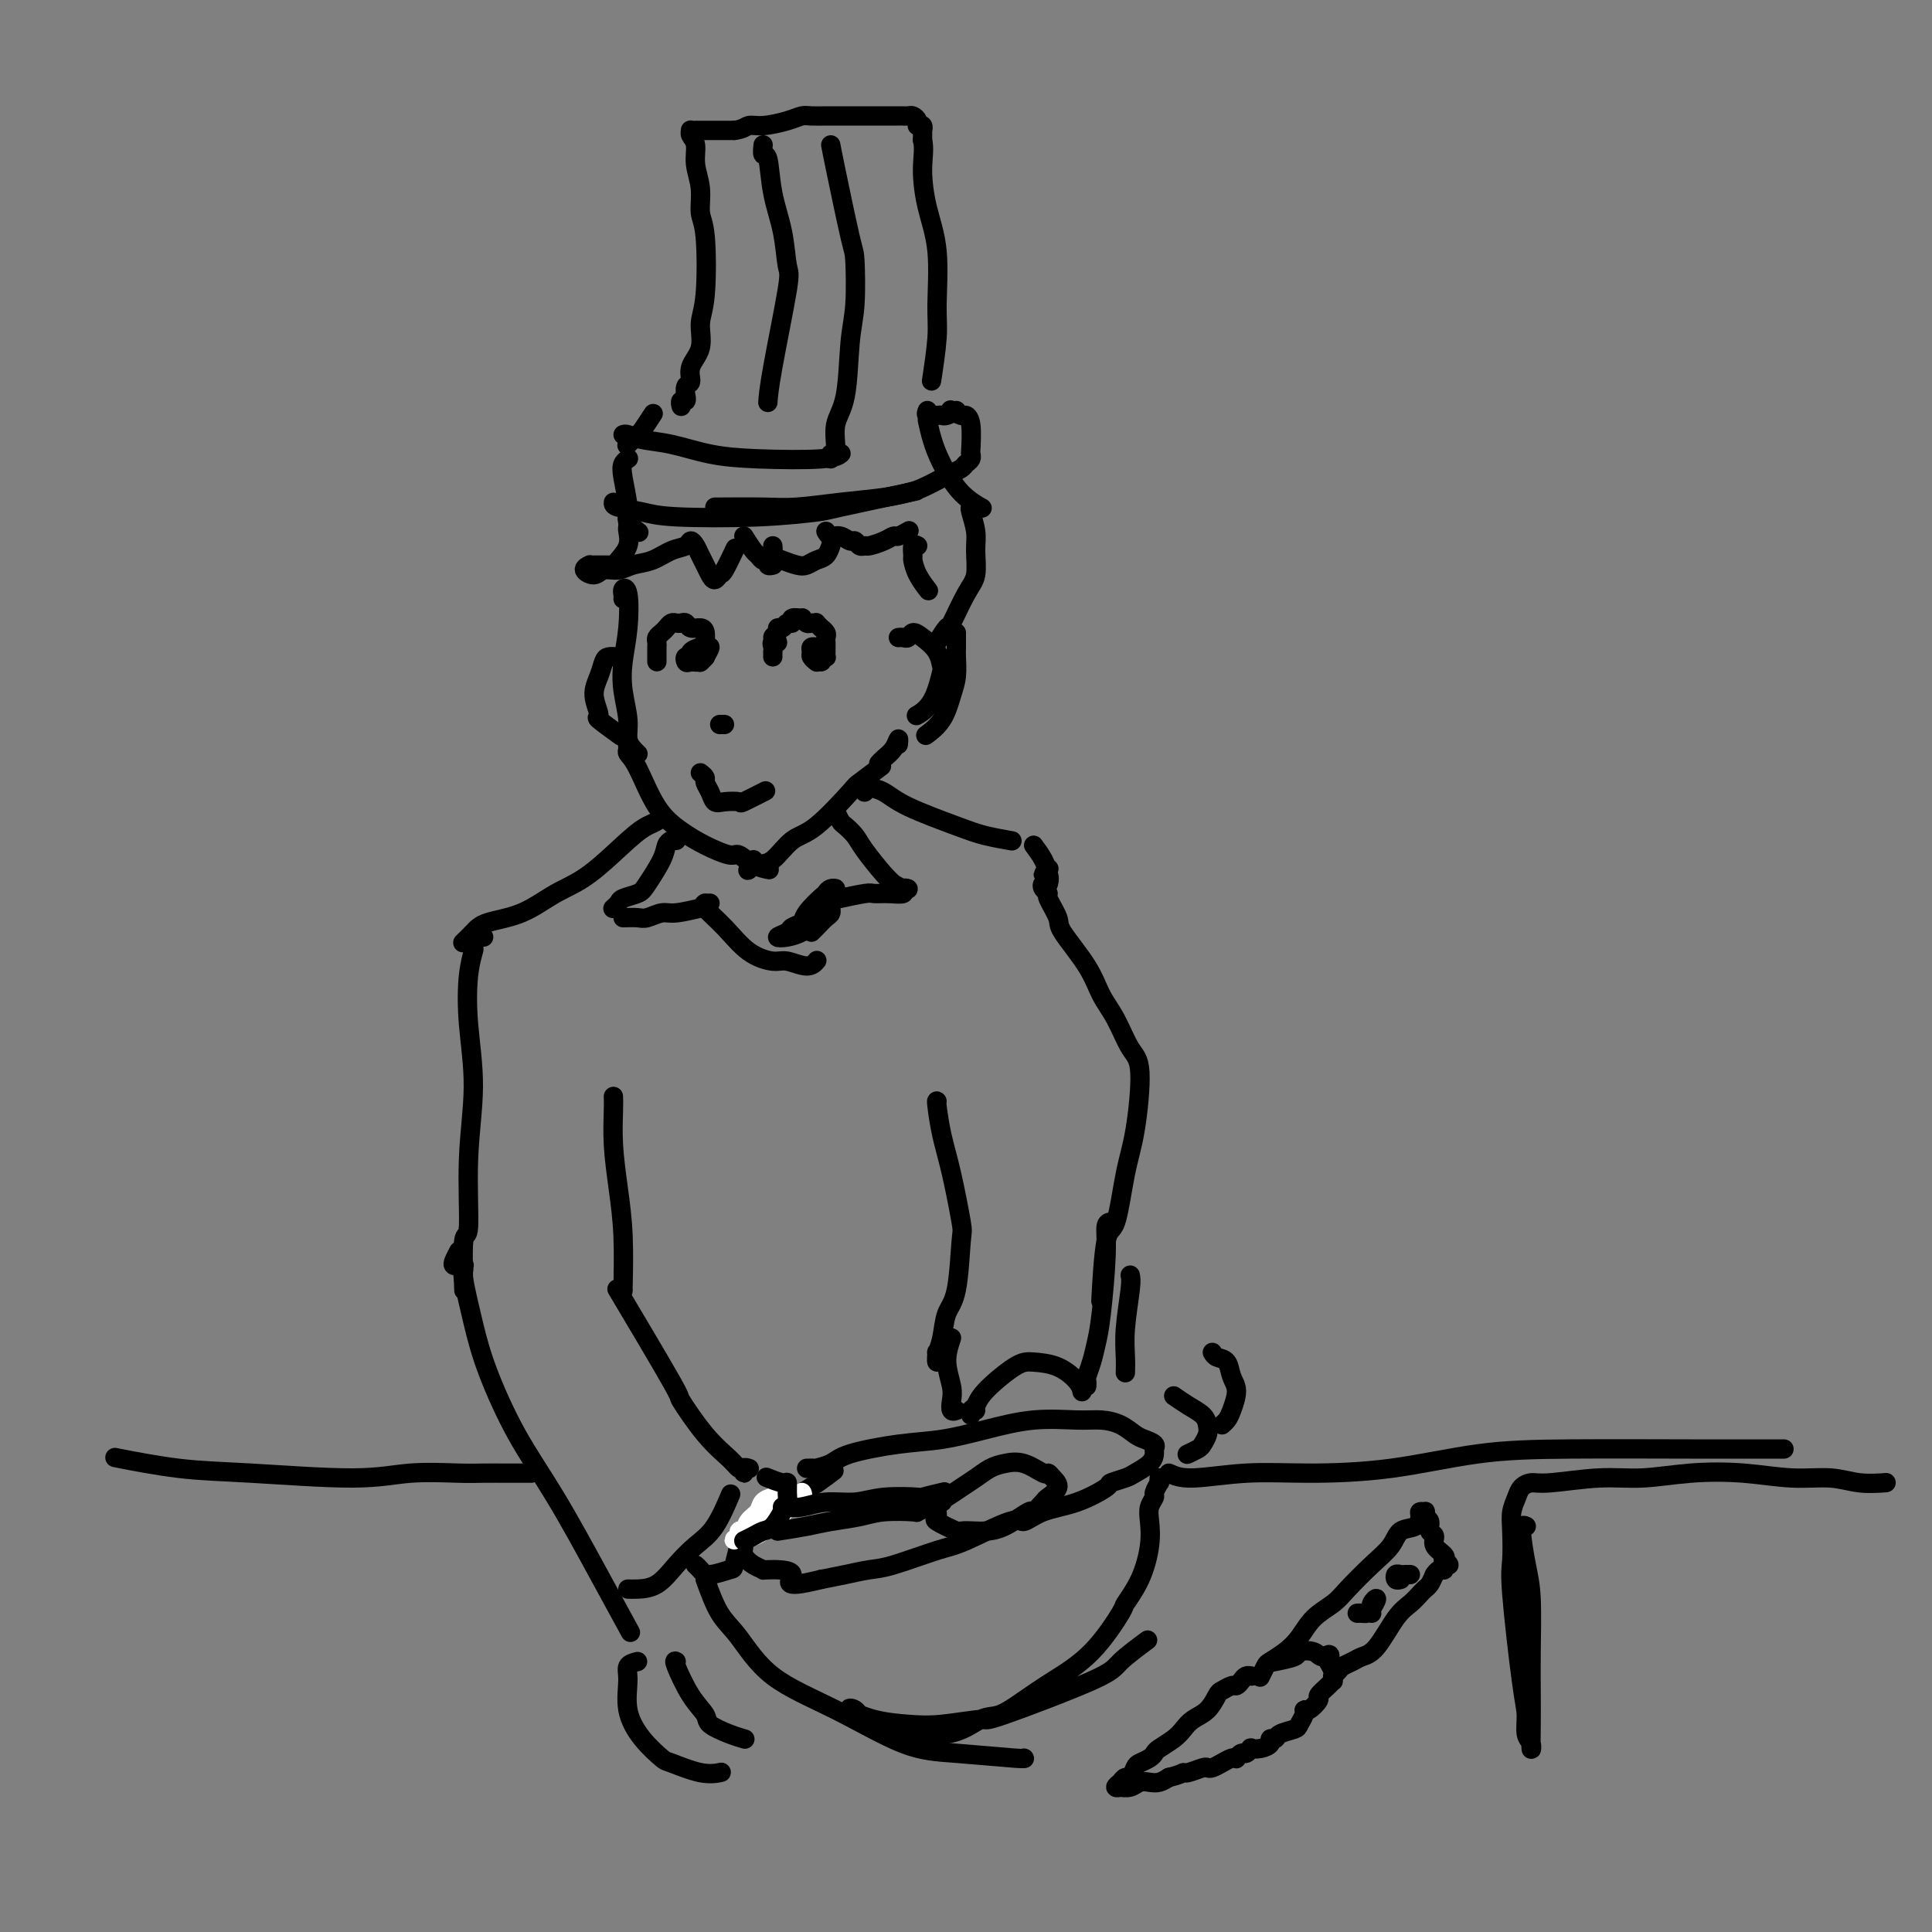 <svg viewBox='0 0 400 400' version='1.1' xmlns='http://www.w3.org/2000/svg' xmlns:xlink='http://www.w3.org/1999/xlink'><rect x="0" y="0" width="400" height="400" fill="#808080" stroke="none"/><g fill='none' stroke='rgb(0,0,0)' stroke-width='4' stroke-linecap='round' stroke-linejoin='round'><path d='M129,124c-0.008,-0.449 -0.015,-0.898 0,-1c0.015,-0.102 0.053,0.145 0,0c-0.053,-0.145 -0.197,-0.680 0,-1c0.197,-0.320 0.736,-0.424 1,1c0.264,1.424 0.252,4.377 0,7c-0.252,2.623 -0.743,4.917 -1,7c-0.257,2.083 -0.279,3.956 0,6c0.279,2.044 0.858,4.259 1,6c0.142,1.741 -0.154,3.007 0,4c0.154,0.993 0.758,1.712 1,2c0.242,0.288 0.121,0.144 0,0'/><path d='M132,156c0.082,0.076 0.164,0.153 0,0c-0.164,-0.153 -0.575,-0.534 -1,-1c-0.425,-0.466 -0.863,-1.017 -1,-1c-0.137,0.017 0.027,0.602 0,1c-0.027,0.398 -0.246,0.609 0,1c0.246,0.391 0.955,0.960 2,3c1.045,2.040 2.425,5.550 4,8c1.575,2.450 3.344,3.840 5,5c1.656,1.160 3.197,2.090 5,3c1.803,0.910 3.867,1.799 5,2c1.133,0.201 1.335,-0.286 2,0c0.665,0.286 1.795,1.346 3,2c1.205,0.654 2.487,0.901 3,1c0.513,0.099 0.256,0.049 0,0'/><path d='M156,178c-0.420,0.451 -0.839,0.902 -1,1c-0.161,0.098 -0.063,-0.156 0,0c0.063,0.156 0.092,0.721 0,1c-0.092,0.279 -0.303,0.270 0,0c0.303,-0.270 1.122,-0.801 2,-1c0.878,-0.199 1.815,-0.064 3,-1c1.185,-0.936 2.620,-2.941 4,-4c1.380,-1.059 2.707,-1.170 5,-3c2.293,-1.830 5.553,-5.377 7,-7c1.447,-1.623 1.082,-1.322 2,-2c0.918,-0.678 3.119,-2.337 4,-3c0.881,-0.663 0.440,-0.332 0,0'/><path d='M186,132c0.329,-0.034 0.659,-0.068 1,0c0.341,0.068 0.694,0.236 1,0c0.306,-0.236 0.567,-0.878 1,-1c0.433,-0.122 1.040,0.274 2,1c0.960,0.726 2.274,1.782 3,3c0.726,1.218 0.864,2.600 1,3c0.136,0.400 0.271,-0.180 0,1c-0.271,1.180 -0.949,4.120 -2,6c-1.051,1.880 -2.475,2.698 -3,3c-0.525,0.302 -0.150,0.086 0,0c0.150,-0.086 0.075,-0.043 0,0'/><path d='M182,158c-0.061,0.071 -0.121,0.142 0,0c0.121,-0.142 0.425,-0.497 1,-1c0.575,-0.503 1.422,-1.154 2,-2c0.578,-0.846 0.887,-1.887 1,-2c0.113,-0.113 0.030,0.700 0,1c-0.030,0.300 -0.009,0.086 0,0c0.009,-0.086 0.004,-0.043 0,0'/><path d='M128,136c-0.751,-0.046 -1.503,-0.092 -2,0c-0.497,0.092 -0.740,0.323 -1,1c-0.260,0.677 -0.538,1.800 -1,3c-0.462,1.200 -1.107,2.476 -1,4c0.107,1.524 0.967,3.295 1,4c0.033,0.705 -0.760,0.344 0,1c0.760,0.656 3.074,2.330 4,3c0.926,0.670 0.463,0.335 0,0'/><path d='M130,108c0.015,0.378 0.030,0.756 0,1c-0.030,0.244 -0.103,0.352 0,1c0.103,0.648 0.384,1.834 0,3c-0.384,1.166 -1.434,2.312 -2,3c-0.566,0.688 -0.650,0.916 -1,1c-0.350,0.084 -0.968,0.022 -1,0c-0.032,-0.022 0.522,-0.003 0,0c-0.522,0.003 -2.120,-0.008 -3,0c-0.880,0.008 -1.044,0.037 -1,0c0.044,-0.037 0.294,-0.138 0,0c-0.294,0.138 -1.132,0.517 -1,1c0.132,0.483 1.234,1.070 2,1c0.766,-0.070 1.194,-0.796 2,-1c0.806,-0.204 1.988,0.115 3,0c1.012,-0.115 1.854,-0.662 3,-1c1.146,-0.338 2.597,-0.467 4,-1c1.403,-0.533 2.757,-1.472 4,-2c1.243,-0.528 2.374,-0.647 3,-1c0.626,-0.353 0.745,-0.940 1,-1c0.255,-0.060 0.646,0.405 1,1c0.354,0.595 0.673,1.318 1,2c0.327,0.682 0.664,1.321 1,2c0.336,0.679 0.672,1.397 1,2c0.328,0.603 0.649,1.093 1,1c0.351,-0.093 0.733,-0.767 1,-1c0.267,-0.233 0.418,-0.024 1,-1c0.582,-0.976 1.595,-3.136 2,-4c0.405,-0.864 0.203,-0.432 0,0'/><path d='M154,111c0.754,1.187 1.507,2.374 2,3c0.493,0.626 0.724,0.689 1,1c0.276,0.311 0.596,0.868 1,1c0.404,0.132 0.893,-0.161 1,0c0.107,0.161 -0.167,0.775 0,1c0.167,0.225 0.776,0.061 1,0c0.224,-0.061 0.064,-0.017 0,0c-0.064,0.017 -0.032,0.009 0,0'/><path d='M160,113c0.040,0.332 0.080,0.664 0,1c-0.080,0.336 -0.278,0.675 0,1c0.278,0.325 1.034,0.635 2,1c0.966,0.365 2.143,0.784 3,1c0.857,0.216 1.393,0.229 2,0c0.607,-0.229 1.287,-0.701 2,-1c0.713,-0.299 1.461,-0.427 2,-1c0.539,-0.573 0.868,-1.592 1,-2c0.132,-0.408 0.066,-0.204 0,0'/><path d='M171,110c0.250,0.455 0.501,0.910 1,1c0.499,0.090 1.247,-0.186 2,0c0.753,0.186 1.509,0.835 2,1c0.491,0.165 0.715,-0.155 1,0c0.285,0.155 0.630,0.784 1,1c0.370,0.216 0.766,0.021 1,0c0.234,-0.021 0.305,0.134 1,0c0.695,-0.134 2.015,-0.558 3,-1c0.985,-0.442 1.635,-0.902 2,-1c0.365,-0.098 0.444,0.166 1,0c0.556,-0.166 1.587,-0.762 2,-1c0.413,-0.238 0.206,-0.119 0,0'/><path d='M130,95c0.104,-0.066 0.208,-0.131 0,0c-0.208,0.131 -0.728,0.459 -1,1c-0.272,0.541 -0.297,1.294 0,3c0.297,1.706 0.915,4.364 1,6c0.085,1.636 -0.362,2.248 0,3c0.362,0.752 1.532,1.643 2,2c0.468,0.357 0.234,0.178 0,0'/><path d='M129,90c0.215,-0.097 0.429,-0.194 1,0c0.571,0.194 1.497,0.680 3,1c1.503,0.320 3.583,0.474 6,1c2.417,0.526 5.170,1.423 8,2c2.830,0.577 5.738,0.835 10,1c4.262,0.165 9.878,0.237 13,0c3.122,-0.237 3.749,-0.782 4,-1c0.251,-0.218 0.125,-0.109 0,0'/><path d='M127,104c-0.044,0.338 -0.088,0.675 1,1c1.088,0.325 3.308,0.636 5,1c1.692,0.364 2.855,0.780 7,1c4.145,0.220 11.271,0.244 17,0c5.729,-0.244 10.061,-0.756 12,-1c1.939,-0.244 1.483,-0.220 5,-1c3.517,-0.780 11.005,-2.366 14,-3c2.995,-0.634 1.498,-0.317 0,0'/><path d='M130,92c0.057,-0.059 0.114,-0.118 0,0c-0.114,0.118 -0.398,0.413 0,0c0.398,-0.413 1.478,-1.533 2,-2c0.522,-0.467 0.487,-0.279 1,-1c0.513,-0.721 1.575,-2.349 2,-3c0.425,-0.651 0.212,-0.326 0,0'/><path d='M141,84c0.031,0.122 0.061,0.245 0,0c-0.061,-0.245 -0.214,-0.857 0,-1c0.214,-0.143 0.794,0.185 1,0c0.206,-0.185 0.039,-0.881 0,-1c-0.039,-0.119 0.050,0.339 0,0c-0.050,-0.339 -0.239,-1.476 0,-2c0.239,-0.524 0.905,-0.435 1,-1c0.095,-0.565 -0.380,-1.782 0,-3c0.380,-1.218 1.614,-2.435 2,-4c0.386,-1.565 -0.078,-3.478 0,-5c0.078,-1.522 0.696,-2.654 1,-6c0.304,-3.346 0.293,-8.906 0,-12c-0.293,-3.094 -0.867,-3.721 -1,-5c-0.133,-1.279 0.175,-3.208 0,-5c-0.175,-1.792 -0.832,-3.447 -1,-5c-0.168,-1.553 0.154,-3.005 0,-4c-0.154,-0.995 -0.783,-1.535 -1,-2c-0.217,-0.465 -0.020,-0.857 0,-1c0.020,-0.143 -0.135,-0.038 0,0c0.135,0.038 0.562,0.010 1,0c0.438,-0.010 0.889,-0.003 1,0c0.111,0.003 -0.117,0.001 0,0c0.117,-0.001 0.578,-0.000 1,0c0.422,0.000 0.806,0.000 1,0c0.194,-0.000 0.198,-0.000 1,0c0.802,0.000 2.401,0.000 4,0'/><path d='M152,27c1.959,-0.238 2.358,-0.834 3,-1c0.642,-0.166 1.527,0.099 3,0c1.473,-0.099 3.534,-0.562 5,-1c1.466,-0.438 2.335,-0.849 3,-1c0.665,-0.151 1.124,-0.040 2,0c0.876,0.040 2.170,0.011 3,0c0.830,-0.011 1.196,-0.003 2,0c0.804,0.003 2.046,0.001 3,0c0.954,-0.001 1.621,-0.000 2,0c0.379,0.000 0.469,0.000 1,0c0.531,-0.000 1.504,0.000 2,0c0.496,-0.000 0.514,-0.000 1,0c0.486,0.000 1.440,0.000 2,0c0.560,-0.000 0.727,-0.001 1,0c0.273,0.001 0.651,0.003 1,0c0.349,-0.003 0.668,-0.011 1,0c0.332,0.011 0.678,0.041 1,0c0.322,-0.041 0.621,-0.154 1,0c0.379,0.154 0.837,0.576 1,1c0.163,0.424 0.030,0.850 0,1c-0.030,0.150 0.045,0.025 0,0c-0.045,-0.025 -0.208,0.051 0,0c0.208,-0.051 0.788,-0.230 1,0c0.212,0.230 0.057,0.870 0,1c-0.057,0.130 -0.016,-0.248 0,0c0.016,0.248 0.008,1.124 0,2'/><path d='M191,29c0.436,1.751 0.027,3.629 0,6c-0.027,2.371 0.329,5.236 1,8c0.671,2.764 1.658,5.429 2,9c0.342,3.571 0.040,8.050 0,11c-0.040,2.950 0.181,4.371 0,7c-0.181,2.629 -0.766,6.465 -1,8c-0.234,1.535 -0.117,0.767 0,0'/><path d='M192,87c0.285,1.282 0.570,2.564 1,4c0.430,1.436 1.005,3.026 2,5c0.995,1.974 2.411,4.333 4,6c1.589,1.667 3.351,2.641 4,3c0.649,0.359 0.185,0.103 0,0c-0.185,-0.103 -0.093,-0.051 0,0'/><path d='M158,30c-0.097,0.894 -0.195,1.788 0,2c0.195,0.212 0.682,-0.258 1,1c0.318,1.258 0.467,4.243 1,7c0.533,2.757 1.449,5.286 2,8c0.551,2.714 0.736,5.613 1,7c0.264,1.387 0.607,1.261 0,5c-0.607,3.739 -2.163,11.342 -3,16c-0.837,4.658 -0.956,6.369 -1,7c-0.044,0.631 -0.013,0.180 0,0c0.013,-0.180 0.006,-0.090 0,0'/><path d='M172,30c0.111,0.618 0.223,1.236 1,5c0.777,3.764 2.221,10.674 3,14c0.779,3.326 0.895,3.070 1,5c0.105,1.930 0.201,6.048 0,9c-0.201,2.952 -0.699,4.737 -1,8c-0.301,3.263 -0.406,8.002 -1,11c-0.594,2.998 -1.676,4.254 -2,6c-0.324,1.746 0.109,3.984 0,5c-0.109,1.016 -0.760,0.812 -1,1c-0.240,0.188 -0.069,0.768 0,1c0.069,0.232 0.034,0.116 0,0'/><path d='M148,105c3.643,-0.024 7.287,-0.048 10,0c2.713,0.048 4.496,0.169 7,0c2.504,-0.169 5.728,-0.626 9,-1c3.272,-0.374 6.591,-0.663 9,-1c2.409,-0.337 3.906,-0.720 5,-1c1.094,-0.280 1.784,-0.456 3,-1c1.216,-0.544 2.956,-1.455 4,-2c1.044,-0.545 1.390,-0.724 2,-1c0.610,-0.276 1.484,-0.647 2,-1c0.516,-0.353 0.675,-0.686 1,-1c0.325,-0.314 0.816,-0.610 1,-1c0.184,-0.390 0.062,-0.874 0,-1c-0.062,-0.126 -0.062,0.106 0,-1c0.062,-1.106 0.188,-3.551 0,-5c-0.188,-1.449 -0.690,-1.904 -1,-2c-0.310,-0.096 -0.430,0.166 -1,0c-0.570,-0.166 -1.592,-0.762 -2,-1c-0.408,-0.238 -0.204,-0.119 0,0'/><path d='M198,85c-0.746,0.421 -1.492,0.841 -2,1c-0.508,0.159 -0.777,0.056 -1,0c-0.223,-0.056 -0.400,-0.067 -1,0c-0.600,0.067 -1.623,0.210 -2,0c-0.377,-0.210 -0.108,-0.774 0,-1c0.108,-0.226 0.054,-0.113 0,0'/><path d='M201,105c-0.116,0.056 -0.232,0.111 0,1c0.232,0.889 0.811,2.611 1,4c0.189,1.389 -0.014,2.446 0,4c0.014,1.554 0.245,3.605 0,5c-0.245,1.395 -0.966,2.136 -2,4c-1.034,1.864 -2.382,4.853 -3,6c-0.618,1.147 -0.506,0.452 -1,1c-0.494,0.548 -1.595,2.340 -2,3c-0.405,0.660 -0.116,0.189 0,0c0.116,-0.189 0.058,-0.094 0,0'/><path d='M190,113c-0.426,-0.214 -0.853,-0.428 -1,0c-0.147,0.428 -0.015,1.499 0,2c0.015,0.501 -0.089,0.433 0,1c0.089,0.567 0.370,1.768 1,3c0.630,1.232 1.609,2.495 2,3c0.391,0.505 0.196,0.253 0,0'/><path d='M198,131c0.005,1.139 0.011,2.279 0,3c-0.011,0.721 -0.038,1.024 0,2c0.038,0.976 0.143,2.626 0,4c-0.143,1.374 -0.533,2.471 -1,4c-0.467,1.529 -1.010,3.488 -2,5c-0.990,1.512 -2.426,2.575 -3,3c-0.574,0.425 -0.287,0.213 0,0'/><path d='M136,137c0.000,-0.447 0.000,-0.893 0,-1c-0.000,-0.107 -0.001,0.126 0,0c0.001,-0.126 0.003,-0.611 0,-1c-0.003,-0.389 -0.012,-0.681 0,-1c0.012,-0.319 0.045,-0.664 0,-1c-0.045,-0.336 -0.167,-0.665 0,-1c0.167,-0.335 0.622,-0.678 1,-1c0.378,-0.322 0.679,-0.623 1,-1c0.321,-0.377 0.662,-0.829 1,-1c0.338,-0.171 0.671,-0.060 1,0c0.329,0.060 0.652,0.070 1,0c0.348,-0.070 0.720,-0.221 1,0c0.280,0.221 0.468,0.815 1,1c0.532,0.185 1.409,-0.037 2,0c0.591,0.037 0.895,0.333 1,1c0.105,0.667 0.010,1.703 0,2c-0.010,0.297 0.065,-0.146 0,0c-0.065,0.146 -0.270,0.880 0,1c0.270,0.120 1.015,-0.374 1,0c-0.015,0.374 -0.792,1.617 -1,2c-0.208,0.383 0.151,-0.093 0,0c-0.151,0.093 -0.814,0.757 -1,1c-0.186,0.243 0.104,0.065 0,0c-0.104,-0.065 -0.601,-0.019 -1,0c-0.399,0.019 -0.699,0.009 -1,0'/><path d='M143,137c-0.672,0.219 -0.853,0.265 -1,0c-0.147,-0.265 -0.260,-0.841 0,-1c0.260,-0.159 0.893,0.100 1,0c0.107,-0.100 -0.311,-0.560 0,-1c0.311,-0.440 1.351,-0.860 2,-1c0.649,-0.140 0.907,-0.000 1,0c0.093,0.000 0.022,-0.140 0,0c-0.022,0.140 0.004,0.559 0,1c-0.004,0.441 -0.038,0.904 0,1c0.038,0.096 0.149,-0.174 0,0c-0.149,0.174 -0.558,0.793 -1,1c-0.442,0.207 -0.917,0.003 -1,0c-0.083,-0.003 0.225,0.195 0,0c-0.225,-0.195 -0.984,-0.783 -1,-1c-0.016,-0.217 0.710,-0.062 1,0c0.290,0.062 0.145,0.031 0,0'/><path d='M160,136c0.003,-0.444 0.006,-0.889 0,-1c-0.006,-0.111 -0.020,0.111 0,0c0.020,-0.111 0.076,-0.554 0,-1c-0.076,-0.446 -0.284,-0.894 0,-1c0.284,-0.106 1.060,0.130 1,0c-0.060,-0.130 -0.956,-0.627 -1,-1c-0.044,-0.373 0.763,-0.621 1,-1c0.237,-0.379 -0.096,-0.890 0,-1c0.096,-0.110 0.622,0.181 1,0c0.378,-0.181 0.608,-0.834 1,-1c0.392,-0.166 0.945,0.156 1,0c0.055,-0.156 -0.389,-0.788 0,-1c0.389,-0.212 1.611,-0.004 2,0c0.389,0.004 -0.054,-0.196 0,0c0.054,0.196 0.607,0.789 1,1c0.393,0.211 0.626,0.042 1,0c0.374,-0.042 0.889,0.044 1,0c0.111,-0.044 -0.180,-0.219 0,0c0.180,0.219 0.833,0.832 1,1c0.167,0.168 -0.151,-0.110 0,0c0.151,0.110 0.773,0.607 1,1c0.227,0.393 0.061,0.684 0,1c-0.061,0.316 -0.016,0.659 0,1c0.016,0.341 0.001,0.680 0,1c-0.001,0.320 0.010,0.622 0,1c-0.010,0.378 -0.041,0.833 0,1c0.041,0.167 0.155,0.048 0,0c-0.155,-0.048 -0.577,-0.024 -1,0'/><path d='M170,136c-0.016,1.155 -0.056,1.042 0,1c0.056,-0.042 0.207,-0.014 0,0c-0.207,0.014 -0.773,0.015 -1,0c-0.227,-0.015 -0.114,-0.046 0,0c0.114,0.046 0.231,0.170 0,0c-0.231,-0.170 -0.809,-0.634 -1,-1c-0.191,-0.366 0.005,-0.634 0,-1c-0.005,-0.366 -0.212,-0.831 0,-1c0.212,-0.169 0.841,-0.041 1,0c0.159,0.041 -0.154,-0.004 0,0c0.154,0.004 0.773,0.057 1,0c0.227,-0.057 0.061,-0.225 0,0c-0.061,0.225 -0.016,0.844 0,1c0.016,0.156 0.004,-0.150 0,0c-0.004,0.150 -0.001,0.757 0,1c0.001,0.243 0.001,0.121 0,0'/><path d='M149,150c0.417,0.000 0.833,0.000 1,0c0.167,0.000 0.083,0.000 0,0'/><path d='M145,160c0.447,0.354 0.895,0.708 1,1c0.105,0.292 -0.132,0.523 0,1c0.132,0.477 0.634,1.202 1,2c0.366,0.798 0.596,1.671 1,2c0.404,0.329 0.981,0.116 2,0c1.019,-0.116 2.479,-0.134 3,0c0.521,0.134 0.102,0.421 1,0c0.898,-0.421 3.114,-1.549 4,-2c0.886,-0.451 0.443,-0.226 0,0'/><path d='M140,174c-0.318,-0.059 -0.636,-0.118 -1,0c-0.364,0.118 -0.773,0.413 -1,1c-0.227,0.587 -0.270,1.467 -1,3c-0.730,1.533 -2.147,3.721 -3,5c-0.853,1.279 -1.143,1.649 -2,2c-0.857,0.351 -2.281,0.682 -3,1c-0.719,0.318 -0.732,0.624 -1,1c-0.268,0.376 -0.791,0.822 -1,1c-0.209,0.178 -0.105,0.089 0,0'/><path d='M129,190c1.119,-0.032 2.238,-0.065 3,0c0.762,0.065 1.168,0.227 2,0c0.832,-0.227 2.089,-0.844 3,-1c0.911,-0.156 1.476,0.150 3,0c1.524,-0.150 4.007,-0.757 5,-1c0.993,-0.243 0.497,-0.121 0,0'/><path d='M173,168c0.361,0.778 0.723,1.556 1,2c0.277,0.444 0.471,0.554 1,1c0.529,0.446 1.394,1.229 2,2c0.606,0.771 0.953,1.531 2,3c1.047,1.469 2.793,3.648 4,5c1.207,1.352 1.874,1.878 2,2c0.126,0.122 -0.290,-0.160 0,0c0.290,0.160 1.285,0.761 2,1c0.715,0.239 1.152,0.117 1,0c-0.152,-0.117 -0.891,-0.228 -1,0c-0.109,0.228 0.411,0.797 0,1c-0.411,0.203 -1.754,0.041 -3,0c-1.246,-0.041 -2.396,0.041 -3,0c-0.604,-0.041 -0.663,-0.203 -2,0c-1.337,0.203 -3.954,0.772 -5,1c-1.046,0.228 -0.523,0.114 0,0'/><path d='M179,164c-0.044,-0.409 -0.088,-0.818 0,-1c0.088,-0.182 0.307,-0.137 1,0c0.693,0.137 1.861,0.366 3,1c1.139,0.634 2.250,1.673 5,3c2.750,1.327 7.139,2.943 10,4c2.861,1.057 4.193,1.554 6,2c1.807,0.446 4.088,0.842 5,1c0.912,0.158 0.456,0.079 0,0'/><path d='M214,175c0.732,0.988 1.464,1.976 2,3c0.536,1.024 0.875,2.083 1,3c0.125,0.917 0.036,1.690 0,2c-0.036,0.310 -0.018,0.155 0,0'/><path d='M137,169c0.071,-0.094 0.142,-0.188 0,0c-0.142,0.188 -0.496,0.657 -1,1c-0.504,0.343 -1.156,0.561 -2,1c-0.844,0.439 -1.878,1.101 -4,3c-2.122,1.899 -5.331,5.036 -8,7c-2.669,1.964 -4.800,2.754 -7,4c-2.200,1.246 -4.471,2.947 -7,4c-2.529,1.053 -5.317,1.457 -7,2c-1.683,0.543 -2.261,1.223 -3,2c-0.739,0.777 -1.640,1.651 -2,2c-0.360,0.349 -0.180,0.175 0,0'/><path d='M147,187c-0.447,0.007 -0.894,0.015 -1,0c-0.106,-0.015 0.128,-0.052 0,0c-0.128,0.052 -0.619,0.195 0,1c0.619,0.805 2.347,2.273 4,4c1.653,1.727 3.231,3.713 5,5c1.769,1.287 3.728,1.875 5,2c1.272,0.125 1.856,-0.214 3,0c1.144,0.214 2.846,0.981 4,1c1.154,0.019 1.758,-0.709 2,-1c0.242,-0.291 0.121,-0.146 0,0'/><path d='M168,193c0.227,-0.216 0.454,-0.432 1,-1c0.546,-0.568 1.412,-1.488 2,-2c0.588,-0.512 0.899,-0.615 1,-1c0.101,-0.385 -0.006,-1.053 0,-1c0.006,0.053 0.126,0.827 0,1c-0.126,0.173 -0.498,-0.254 -1,0c-0.502,0.254 -1.132,1.189 -2,2c-0.868,0.811 -1.972,1.496 -3,2c-1.028,0.504 -1.981,0.826 -3,1c-1.019,0.174 -2.105,0.201 -2,0c0.105,-0.201 1.400,-0.628 2,-1c0.600,-0.372 0.505,-0.688 1,-1c0.495,-0.312 1.580,-0.620 2,-1c0.420,-0.380 0.175,-0.831 1,-2c0.825,-1.169 2.719,-3.057 4,-4c1.281,-0.943 1.947,-0.943 2,-1c0.053,-0.057 -0.508,-0.173 -1,0c-0.492,0.173 -0.915,0.634 -1,1c-0.085,0.366 0.170,0.637 0,1c-0.170,0.363 -0.763,0.818 -1,1c-0.237,0.182 -0.119,0.091 0,0'/><path d='M100,194c0.121,0.004 0.242,0.008 0,0c-0.242,-0.008 -0.849,-0.030 -1,0c-0.151,0.030 0.152,0.110 0,0c-0.152,-0.110 -0.760,-0.412 -1,0c-0.240,0.412 -0.112,1.538 0,2c0.112,0.462 0.208,0.260 0,1c-0.208,0.740 -0.720,2.421 -1,5c-0.280,2.579 -0.327,6.055 0,10c0.327,3.945 1.030,8.358 1,13c-0.030,4.642 -0.793,9.512 -1,15c-0.207,5.488 0.140,11.595 0,14c-0.140,2.405 -0.769,1.109 -1,3c-0.231,1.891 -0.066,6.969 0,9c0.066,2.031 0.033,1.016 0,0'/><path d='M95,259c-0.390,0.732 -0.780,1.464 -1,2c-0.220,0.536 -0.269,0.875 0,1c0.269,0.125 0.857,0.037 1,0c0.143,-0.037 -0.159,-0.024 0,0c0.159,0.024 0.780,0.057 1,0c0.220,-0.057 0.038,-0.206 0,0c-0.038,0.206 0.069,0.767 0,1c-0.069,0.233 -0.315,0.140 0,2c0.315,1.860 1.191,5.675 2,9c0.809,3.325 1.552,6.160 3,10c1.448,3.840 3.601,8.684 6,13c2.399,4.316 5.045,8.105 8,13c2.955,4.895 6.219,10.895 9,16c2.781,5.105 5.080,9.316 6,11c0.920,1.684 0.460,0.842 0,0'/><path d='M130,329c0.488,0.019 0.976,0.038 2,0c1.024,-0.038 2.583,-0.134 4,-1c1.417,-0.866 2.692,-2.503 4,-4c1.308,-1.497 2.650,-2.855 4,-4c1.350,-1.145 2.710,-2.078 4,-4c1.290,-1.922 2.512,-4.835 3,-6c0.488,-1.165 0.244,-0.583 0,0'/><path d='M155,304c0.114,0.038 0.227,0.077 0,0c-0.227,-0.077 -0.796,-0.268 -1,0c-0.204,0.268 -0.045,0.996 0,1c0.045,0.004 -0.026,-0.714 0,-1c0.026,-0.286 0.149,-0.138 0,0c-0.149,0.138 -0.570,0.267 -1,0c-0.430,-0.267 -0.870,-0.929 -2,-2c-1.130,-1.071 -2.949,-2.549 -5,-5c-2.051,-2.451 -4.333,-5.873 -5,-7c-0.667,-1.127 0.282,0.043 -2,-4c-2.282,-4.043 -7.795,-13.298 -10,-17c-2.205,-3.702 -1.103,-1.851 0,0'/><path d='M144,324c0.312,0.279 0.623,0.558 1,1c0.377,0.442 0.819,1.047 2,1c1.181,-0.047 3.101,-0.745 4,-1c0.899,-0.255 0.777,-0.068 1,-1c0.223,-0.932 0.791,-2.982 1,-4c0.209,-1.018 0.060,-1.005 0,-1c-0.060,0.005 -0.030,0.003 0,0'/><path d='M167,304c0.921,-0.018 1.843,-0.036 2,0c0.157,0.036 -0.450,0.127 0,0c0.450,-0.127 1.957,-0.470 3,-1c1.043,-0.530 1.622,-1.246 4,-2c2.378,-0.754 6.554,-1.547 10,-2c3.446,-0.453 6.161,-0.567 9,-1c2.839,-0.433 5.803,-1.186 9,-2c3.197,-0.814 6.628,-1.690 10,-2c3.372,-0.310 6.685,-0.056 9,0c2.315,0.056 3.633,-0.087 5,0c1.367,0.087 2.783,0.405 4,1c1.217,0.595 2.235,1.468 3,2c0.765,0.532 1.276,0.723 2,1c0.724,0.277 1.662,0.641 2,1c0.338,0.359 0.076,0.712 0,1c-0.076,0.288 0.035,0.511 0,1c-0.035,0.489 -0.215,1.242 -1,2c-0.785,0.758 -2.174,1.519 -3,2c-0.826,0.481 -1.088,0.680 -2,1c-0.912,0.320 -2.475,0.760 -3,1c-0.525,0.240 -0.011,0.281 -1,1c-0.989,0.719 -3.482,2.115 -6,3c-2.518,0.885 -5.060,1.257 -7,2c-1.940,0.743 -3.278,1.856 -4,2c-0.722,0.144 -0.828,-0.680 -3,0c-2.172,0.680 -6.411,2.865 -9,4c-2.589,1.135 -3.528,1.221 -6,2c-2.472,0.779 -6.477,2.250 -9,3c-2.523,0.750 -3.564,0.779 -5,1c-1.436,0.221 -3.267,0.635 -5,1c-1.733,0.365 -3.366,0.683 -5,1'/><path d='M170,327c-9.265,2.312 -5.926,0.092 -6,-1c-0.074,-1.092 -3.561,-1.055 -5,-1c-1.439,0.055 -0.831,0.128 -1,0c-0.169,-0.128 -1.115,-0.456 -2,-1c-0.885,-0.544 -1.707,-1.303 -2,-2c-0.293,-0.697 -0.055,-1.333 0,-2c0.055,-0.667 -0.071,-1.366 0,-2c0.071,-0.634 0.339,-1.204 1,-2c0.661,-0.796 1.716,-1.818 3,-3c1.284,-1.182 2.798,-2.523 4,-3c1.202,-0.477 2.093,-0.090 4,-1c1.907,-0.910 4.831,-3.117 6,-4c1.169,-0.883 0.585,-0.441 0,0'/><path d='M146,327c0.948,2.592 1.895,5.185 3,7c1.105,1.815 2.367,2.853 4,5c1.633,2.147 3.636,5.402 7,8c3.364,2.598 8.089,4.538 13,7c4.911,2.462 10.009,5.444 14,7c3.991,1.556 6.874,1.685 11,2c4.126,0.315 9.496,0.816 12,1c2.504,0.184 2.144,0.053 2,0c-0.144,-0.053 -0.072,-0.026 0,0'/><path d='M240,306c-0.032,0.478 -0.065,0.957 0,1c0.065,0.043 0.227,-0.349 0,0c-0.227,0.349 -0.844,1.437 -1,2c-0.156,0.563 0.150,0.599 0,1c-0.150,0.401 -0.756,1.166 -1,2c-0.244,0.834 -0.128,1.737 0,3c0.128,1.263 0.267,2.885 0,5c-0.267,2.115 -0.941,4.722 -2,7c-1.059,2.278 -2.505,4.226 -3,5c-0.495,0.774 -0.040,0.372 -1,2c-0.960,1.628 -3.336,5.284 -6,8c-2.664,2.716 -5.617,4.491 -8,6c-2.383,1.509 -4.198,2.752 -6,4c-1.802,1.248 -3.593,2.500 -5,3c-1.407,0.500 -2.431,0.246 -4,1c-1.569,0.754 -3.681,2.516 -7,3c-3.319,0.484 -7.843,-0.308 -11,-1c-3.157,-0.692 -4.947,-1.282 -6,-2c-1.053,-0.718 -1.367,-1.564 -2,-2c-0.633,-0.436 -1.583,-0.461 -1,0c0.583,0.461 2.701,1.408 5,2c2.299,0.592 4.781,0.829 7,1c2.219,0.171 4.177,0.277 7,0c2.823,-0.277 6.512,-0.937 8,-1c1.488,-0.063 0.774,0.469 5,-1c4.226,-1.469 13.390,-4.940 18,-7c4.610,-2.060 4.664,-2.708 6,-4c1.336,-1.292 3.953,-3.226 5,-4c1.047,-0.774 0.523,-0.387 0,0'/><path d='M127,227c0.022,0.688 0.044,1.376 0,3c-0.044,1.624 -0.156,4.183 0,7c0.156,2.817 0.578,5.893 1,9c0.422,3.107 0.845,6.245 1,10c0.155,3.755 0.042,8.126 0,10c-0.042,1.874 -0.012,1.250 0,1c0.012,-0.250 0.006,-0.125 0,0'/><path d='M217,180c0.142,-0.130 0.283,-0.260 0,0c-0.283,0.260 -0.991,0.910 -1,1c-0.009,0.090 0.681,-0.378 1,0c0.319,0.378 0.265,1.604 0,2c-0.265,0.396 -0.743,-0.038 -1,0c-0.257,0.038 -0.294,0.548 0,1c0.294,0.452 0.918,0.846 1,1c0.082,0.154 -0.379,0.067 0,1c0.379,0.933 1.599,2.887 2,4c0.401,1.113 -0.017,1.387 1,3c1.017,1.613 3.468,4.566 5,7c1.532,2.434 2.146,4.347 3,6c0.854,1.653 1.950,3.044 3,5c1.050,1.956 2.055,4.476 3,6c0.945,1.524 1.830,2.051 2,5c0.170,2.949 -0.375,8.319 -1,12c-0.625,3.681 -1.330,5.671 -2,9c-0.670,3.329 -1.303,7.995 -2,10c-0.697,2.005 -1.457,1.347 -2,4c-0.543,2.653 -0.869,8.615 -1,11c-0.131,2.385 -0.065,1.192 0,0'/><path d='M234,264c0.113,0.520 0.226,1.040 0,3c-0.226,1.960 -0.793,5.360 -1,8c-0.207,2.640 -0.056,4.518 0,6c0.056,1.482 0.016,2.566 0,3c-0.016,0.434 -0.008,0.217 0,0'/><path d='M230,253c-0.446,0.066 -0.893,0.131 -1,1c-0.107,0.869 0.125,2.541 0,6c-0.125,3.459 -0.608,8.705 -1,12c-0.392,3.295 -0.694,4.638 -1,6c-0.306,1.362 -0.618,2.743 -1,4c-0.382,1.257 -0.834,2.388 -1,3c-0.166,0.612 -0.045,0.703 0,1c0.045,0.297 0.013,0.799 0,1c-0.013,0.201 -0.006,0.100 0,0'/><path d='M194,228c-0.069,-0.092 -0.137,-0.184 0,1c0.137,1.184 0.480,3.643 1,6c0.520,2.357 1.218,4.610 2,8c0.782,3.390 1.646,7.915 2,10c0.354,2.085 0.196,1.730 0,4c-0.196,2.270 -0.430,7.166 -1,10c-0.570,2.834 -1.474,3.606 -2,5c-0.526,1.394 -0.673,3.410 -1,5c-0.327,1.590 -0.833,2.755 -1,3c-0.167,0.245 0.007,-0.429 0,0c-0.007,0.429 -0.194,1.962 0,2c0.194,0.038 0.770,-1.418 1,-2c0.230,-0.582 0.115,-0.291 0,0'/><path d='M197,277c-0.534,1.622 -1.068,3.244 -1,5c0.068,1.756 0.736,3.647 1,5c0.264,1.353 0.122,2.167 0,3c-0.122,0.833 -0.225,1.686 0,2c0.225,0.314 0.779,0.090 1,0c0.221,-0.090 0.111,-0.045 0,0'/><path d='M202,292c-0.421,-0.106 -0.842,-0.213 -1,0c-0.158,0.213 -0.054,0.744 0,1c0.054,0.256 0.059,0.237 0,0c-0.059,-0.237 -0.180,-0.691 0,-1c0.180,-0.309 0.662,-0.474 1,-1c0.338,-0.526 0.532,-1.414 2,-3c1.468,-1.586 4.211,-3.871 6,-5c1.789,-1.129 2.623,-1.101 4,-1c1.377,0.101 3.297,0.274 5,1c1.703,0.726 3.189,2.003 4,3c0.811,0.997 0.946,1.713 1,2c0.054,0.287 0.027,0.143 0,0'/></g>
<g fill='none' stroke='rgb(255,255,255)' stroke-width='4' stroke-linecap='round' stroke-linejoin='round'><path d='M159,316c0.146,-0.416 0.293,-0.831 0,-1c-0.293,-0.169 -1.024,-0.090 -1,0c0.024,0.090 0.804,0.192 1,0c0.196,-0.192 -0.192,-0.677 0,-1c0.192,-0.323 0.965,-0.483 2,-1c1.035,-0.517 2.332,-1.389 3,-2c0.668,-0.611 0.709,-0.960 1,-1c0.291,-0.040 0.834,0.230 1,0c0.166,-0.230 -0.043,-0.959 0,-1c0.043,-0.041 0.338,0.606 0,1c-0.338,0.394 -1.308,0.536 -2,1c-0.692,0.464 -1.105,1.252 -2,2c-0.895,0.748 -2.273,1.458 -3,2c-0.727,0.542 -0.805,0.916 -1,1c-0.195,0.084 -0.508,-0.121 -1,0c-0.492,0.121 -1.165,0.568 -1,0c0.165,-0.568 1.167,-2.153 2,-3c0.833,-0.847 1.496,-0.957 2,-1c0.504,-0.043 0.850,-0.019 1,0c0.150,0.019 0.105,0.032 0,0c-0.105,-0.032 -0.269,-0.111 0,0c0.269,0.111 0.970,0.412 1,1c0.030,0.588 -0.612,1.464 -1,2c-0.388,0.536 -0.524,0.732 -1,1c-0.476,0.268 -1.293,0.608 -2,1c-0.707,0.392 -1.306,0.836 -2,1c-0.694,0.164 -1.484,0.047 -2,0c-0.516,-0.047 -0.758,-0.023 -1,0'/><path d='M153,318c-1.997,1.460 -0.490,0.610 0,0c0.490,-0.610 -0.039,-0.979 0,-1c0.039,-0.021 0.644,0.306 1,0c0.356,-0.306 0.463,-1.245 1,-2c0.537,-0.755 1.506,-1.324 2,-2c0.494,-0.676 0.515,-1.458 1,-2c0.485,-0.542 1.434,-0.845 2,-1c0.566,-0.155 0.751,-0.161 1,0c0.249,0.161 0.564,0.488 0,1c-0.564,0.512 -2.007,1.209 -3,2c-0.993,0.791 -1.537,1.674 -2,2c-0.463,0.326 -0.847,0.093 -1,0c-0.153,-0.093 -0.077,-0.047 0,0'/></g>
<g fill='none' stroke='rgb(0,0,0)' stroke-width='4' stroke-linecap='round' stroke-linejoin='round'><path d='M154,319c0.665,-0.319 1.331,-0.638 2,-1c0.669,-0.362 1.342,-0.768 2,-1c0.658,-0.232 1.301,-0.291 2,-1c0.699,-0.709 1.454,-2.070 2,-3c0.546,-0.930 0.881,-1.430 1,-2c0.119,-0.570 0.021,-1.211 0,-2c-0.021,-0.789 0.036,-1.727 0,-2c-0.036,-0.273 -0.163,0.119 -1,0c-0.837,-0.119 -2.382,-0.748 -3,-1c-0.618,-0.252 -0.309,-0.126 0,0'/><path d='M162,312c0.195,-0.032 0.390,-0.065 1,0c0.610,0.065 1.636,0.227 3,0c1.364,-0.227 3.065,-0.845 5,-1c1.935,-0.155 4.102,0.151 6,0c1.898,-0.151 3.525,-0.759 6,-1c2.475,-0.241 5.797,-0.116 7,0c1.203,0.116 0.285,0.224 1,0c0.715,-0.224 3.061,-0.778 4,-1c0.939,-0.222 0.469,-0.111 0,0'/><path d='M161,317c2.124,-0.332 4.248,-0.664 6,-1c1.752,-0.336 3.133,-0.678 5,-1c1.867,-0.322 4.220,-0.626 6,-1c1.780,-0.374 2.985,-0.818 5,-1c2.015,-0.182 4.839,-0.100 6,0c1.161,0.100 0.659,0.219 1,0c0.341,-0.219 1.526,-0.777 2,-1c0.474,-0.223 0.237,-0.112 0,0'/><path d='M193,311c0.268,0.065 0.536,0.130 1,0c0.464,-0.130 1.124,-0.455 2,-1c0.876,-0.545 1.969,-1.311 3,-2c1.031,-0.689 1.999,-1.301 3,-2c1.001,-0.699 2.033,-1.484 3,-2c0.967,-0.516 1.869,-0.763 3,-1c1.131,-0.237 2.491,-0.464 4,0c1.509,0.464 3.168,1.620 4,2c0.832,0.380 0.838,-0.016 1,0c0.162,0.016 0.481,0.443 1,1c0.519,0.557 1.239,1.243 1,2c-0.239,0.757 -1.438,1.586 -2,2c-0.562,0.414 -0.486,0.412 -1,1c-0.514,0.588 -1.617,1.765 -2,2c-0.383,0.235 -0.048,-0.474 -1,0c-0.952,0.474 -3.193,2.129 -5,3c-1.807,0.871 -3.179,0.958 -4,1c-0.821,0.042 -1.092,0.037 -2,0c-0.908,-0.037 -2.455,-0.108 -3,0c-0.545,0.108 -0.090,0.393 -1,0c-0.910,-0.393 -3.186,-1.464 -4,-2c-0.814,-0.536 -0.167,-0.535 0,-1c0.167,-0.465 -0.147,-1.394 0,-2c0.147,-0.606 0.756,-0.887 1,-1c0.244,-0.113 0.122,-0.056 0,0'/><path d='M243,289c0.957,0.667 1.913,1.334 3,2c1.087,0.666 2.303,1.330 3,2c0.697,0.670 0.873,1.346 1,2c0.127,0.654 0.205,1.286 0,2c-0.205,0.714 -0.694,1.511 -1,2c-0.306,0.489 -0.428,0.670 -1,1c-0.572,0.330 -1.592,0.809 -2,1c-0.408,0.191 -0.204,0.096 0,0'/><path d='M251,280c0.217,0.384 0.433,0.767 1,1c0.567,0.233 1.484,0.314 2,1c0.516,0.686 0.632,1.977 1,3c0.368,1.023 0.988,1.777 1,3c0.012,1.223 -0.584,2.916 -1,4c-0.416,1.084 -0.650,1.561 -1,2c-0.350,0.439 -0.814,0.840 -1,1c-0.186,0.160 -0.093,0.080 0,0'/><path d='M132,344c-0.861,0.225 -1.723,0.449 -2,1c-0.277,0.551 0.030,1.428 0,3c-0.030,1.572 -0.396,3.840 0,6c0.396,2.160 1.553,4.211 3,6c1.447,1.789 3.183,3.316 4,4c0.817,0.684 0.714,0.523 2,1c1.286,0.477 3.962,1.590 6,2c2.038,0.410 3.440,0.117 4,0c0.560,-0.117 0.280,-0.059 0,0'/><path d='M140,344c-0.250,-0.148 -0.500,-0.296 0,1c0.500,1.296 1.749,4.036 3,6c1.251,1.964 2.504,3.153 3,4c0.496,0.847 0.236,1.351 1,2c0.764,0.649 2.552,1.444 4,2c1.448,0.556 2.557,0.873 3,1c0.443,0.127 0.222,0.063 0,0'/><path d='M242,305c1.155,0.538 2.311,1.076 5,1c2.689,-0.076 6.913,-0.767 11,-1c4.087,-0.233 8.037,-0.010 13,0c4.963,0.010 10.938,-0.193 17,-1c6.062,-0.807 12.210,-2.216 18,-3c5.790,-0.784 11.223,-0.942 19,-1c7.777,-0.058 17.899,-0.016 25,0c7.101,0.016 11.181,0.004 14,0c2.819,-0.004 4.377,-0.001 5,0c0.623,0.001 0.312,0.001 0,0'/><path d='M110,305c-0.447,0.000 -0.893,0.000 -1,0c-0.107,-0.000 0.127,-0.000 0,0c-0.127,0.000 -0.615,0.000 -1,0c-0.385,-0.000 -0.666,-0.001 -1,0c-0.334,0.001 -0.722,0.005 -2,0c-1.278,-0.005 -3.446,-0.019 -5,0c-1.554,0.019 -2.495,0.070 -5,0c-2.505,-0.070 -6.575,-0.261 -10,0c-3.425,0.261 -6.205,0.973 -12,1c-5.795,0.027 -14.605,-0.632 -21,-1c-6.395,-0.368 -10.376,-0.445 -15,-1c-4.624,-0.555 -9.893,-1.587 -12,-2c-2.107,-0.413 -1.054,-0.206 0,0'/><path d='M261,347c-0.102,0.208 -0.204,0.416 0,0c0.204,-0.416 0.714,-1.455 1,-2c0.286,-0.545 0.349,-0.597 1,-1c0.651,-0.403 1.891,-1.159 3,-2c1.109,-0.841 2.088,-1.768 3,-3c0.912,-1.232 1.757,-2.769 3,-4c1.243,-1.231 2.884,-2.155 4,-3c1.116,-0.845 1.707,-1.612 3,-3c1.293,-1.388 3.289,-3.398 5,-5c1.711,-1.602 3.137,-2.797 4,-4c0.863,-1.203 1.163,-2.413 2,-3c0.837,-0.587 2.210,-0.550 3,-1c0.790,-0.450 0.995,-1.385 1,-2c0.005,-0.615 -0.191,-0.909 0,-1c0.191,-0.091 0.768,0.021 1,0c0.232,-0.021 0.119,-0.175 0,0c-0.119,0.175 -0.244,0.680 0,1c0.244,0.320 0.857,0.456 1,1c0.143,0.544 -0.186,1.495 0,2c0.186,0.505 0.886,0.565 1,1c0.114,0.435 -0.357,1.245 0,2c0.357,0.755 1.542,1.455 2,2c0.458,0.545 0.190,0.935 0,1c-0.190,0.065 -0.302,-0.194 0,0c0.302,0.194 1.020,0.840 1,1c-0.020,0.160 -0.776,-0.167 -1,0c-0.224,0.167 0.084,0.828 0,1c-0.084,0.172 -0.561,-0.146 -1,0c-0.439,0.146 -0.840,0.756 -1,1c-0.160,0.244 -0.080,0.122 0,0'/><path d='M297,326c-0.485,1.020 -0.698,1.572 -1,2c-0.302,0.428 -0.692,0.734 -1,1c-0.308,0.266 -0.533,0.491 -1,1c-0.467,0.509 -1.174,1.302 -2,2c-0.826,0.698 -1.769,1.300 -3,3c-1.231,1.700 -2.749,4.497 -4,6c-1.251,1.503 -2.234,1.713 -3,2c-0.766,0.287 -1.316,0.652 -2,1c-0.684,0.348 -1.503,0.681 -2,1c-0.497,0.319 -0.672,0.624 -1,1c-0.328,0.376 -0.808,0.822 -1,1c-0.192,0.178 -0.096,0.089 0,0'/><path d='M259,347c-0.024,-0.006 -0.048,-0.012 0,0c0.048,0.012 0.169,0.041 0,0c-0.169,-0.041 -0.626,-0.151 -1,0c-0.374,0.151 -0.663,0.563 -1,1c-0.337,0.437 -0.722,0.897 -1,1c-0.278,0.103 -0.448,-0.152 -1,0c-0.552,0.152 -1.485,0.712 -2,1c-0.515,0.288 -0.612,0.303 -1,1c-0.388,0.697 -1.067,2.074 -2,3c-0.933,0.926 -2.120,1.400 -3,2c-0.880,0.600 -1.453,1.327 -2,2c-0.547,0.673 -1.067,1.294 -2,2c-0.933,0.706 -2.277,1.497 -3,2c-0.723,0.503 -0.824,0.717 -1,1c-0.176,0.283 -0.428,0.635 -1,1c-0.572,0.365 -1.463,0.742 -2,1c-0.537,0.258 -0.719,0.395 -1,1c-0.281,0.605 -0.663,1.678 -1,2c-0.337,0.322 -0.631,-0.106 -1,0c-0.369,0.106 -0.813,0.746 -1,1c-0.187,0.254 -0.118,0.120 0,0c0.118,-0.120 0.286,-0.227 0,0c-0.286,0.227 -1.027,0.789 -1,1c0.027,0.211 0.822,0.070 1,0c0.178,-0.070 -0.262,-0.071 0,0c0.262,0.071 1.225,0.212 2,0c0.775,-0.212 1.362,-0.779 2,-1c0.638,-0.221 1.326,-0.098 2,0c0.674,0.098 1.336,0.171 2,0c0.664,-0.171 1.332,-0.585 2,-1'/><path d='M242,368c2.366,-0.552 2.780,-0.932 3,-1c0.220,-0.068 0.247,0.175 1,0c0.753,-0.175 2.233,-0.769 3,-1c0.767,-0.231 0.822,-0.101 1,0c0.178,0.101 0.478,0.172 1,0c0.522,-0.172 1.267,-0.586 2,-1c0.733,-0.414 1.453,-0.828 2,-1c0.547,-0.172 0.921,-0.102 1,0c0.079,0.102 -0.138,0.237 0,0c0.138,-0.237 0.631,-0.848 1,-1c0.369,-0.152 0.614,0.153 1,0c0.386,-0.153 0.911,-0.763 1,-1c0.089,-0.237 -0.260,-0.101 0,0c0.260,0.101 1.128,0.168 2,0c0.872,-0.168 1.747,-0.570 2,-1c0.253,-0.430 -0.115,-0.888 0,-1c0.115,-0.112 0.714,0.121 1,0c0.286,-0.121 0.258,-0.597 1,-1c0.742,-0.403 2.253,-0.733 3,-1c0.747,-0.267 0.730,-0.471 1,-1c0.270,-0.529 0.827,-1.384 1,-2c0.173,-0.616 -0.038,-0.995 0,-1c0.038,-0.005 0.326,0.362 1,0c0.674,-0.362 1.736,-1.455 2,-2c0.264,-0.545 -0.269,-0.541 0,-1c0.269,-0.459 1.341,-1.379 2,-2c0.659,-0.621 0.906,-0.943 1,-1c0.094,-0.057 0.036,0.150 0,0c-0.036,-0.150 -0.048,-0.656 0,-1c0.048,-0.344 0.157,-0.527 0,-1c-0.157,-0.473 -0.578,-1.237 -1,-2'/><path d='M275,344c0.929,-2.335 -0.249,-1.172 -1,-1c-0.751,0.172 -1.074,-0.647 -2,-1c-0.926,-0.353 -2.454,-0.239 -3,0c-0.546,0.239 -0.108,0.603 -1,1c-0.892,0.397 -3.112,0.828 -4,1c-0.888,0.172 -0.444,0.086 0,0'/><path d='M284,334c-0.137,-0.679 -0.274,-1.359 0,-2c0.274,-0.641 0.959,-1.244 1,-1c0.041,0.244 -0.564,1.333 -1,2c-0.436,0.667 -0.705,0.911 -1,1c-0.295,0.089 -0.618,0.024 -1,0c-0.382,-0.024 -0.823,-0.007 -1,0c-0.177,0.007 -0.088,0.003 0,0'/><path d='M290,327c-0.401,0.113 -0.802,0.226 -1,0c-0.198,-0.226 -0.193,-0.793 0,-1c0.193,-0.207 0.574,-0.056 1,0c0.426,0.056 0.898,0.015 1,0c0.102,-0.015 -0.165,-0.004 0,0c0.165,0.004 0.761,0.001 1,0c0.239,-0.001 0.119,-0.001 0,0'/><path d='M316,316c-0.506,-0.233 -1.011,-0.466 -1,1c0.011,1.466 0.539,4.631 1,7c0.461,2.369 0.855,3.943 1,7c0.145,3.057 0.040,7.597 0,11c-0.040,3.403 -0.015,5.668 0,8c0.015,2.332 0.018,4.732 0,7c-0.018,2.268 -0.059,4.406 0,5c0.059,0.594 0.219,-0.354 0,-1c-0.219,-0.646 -0.815,-0.988 -1,-2c-0.185,-1.012 0.042,-2.693 0,-4c-0.042,-1.307 -0.352,-2.240 -1,-7c-0.648,-4.760 -1.635,-13.348 -2,-18c-0.365,-4.652 -0.110,-5.368 0,-7c0.110,-1.632 0.074,-4.178 0,-6c-0.074,-1.822 -0.185,-2.918 0,-4c0.185,-1.082 0.665,-2.150 1,-3c0.335,-0.850 0.525,-1.481 1,-2c0.475,-0.519 1.234,-0.927 2,-1c0.766,-0.073 1.537,0.190 4,0c2.463,-0.190 6.617,-0.831 10,-1c3.383,-0.169 5.996,0.136 9,0c3.004,-0.136 6.398,-0.712 10,-1c3.602,-0.288 7.411,-0.287 11,0c3.589,0.287 6.959,0.862 10,1c3.041,0.138 5.753,-0.159 8,0c2.247,0.159 4.028,0.774 6,1c1.972,0.226 4.135,0.065 5,0c0.865,-0.065 0.433,-0.032 0,0'/></g>
</svg>